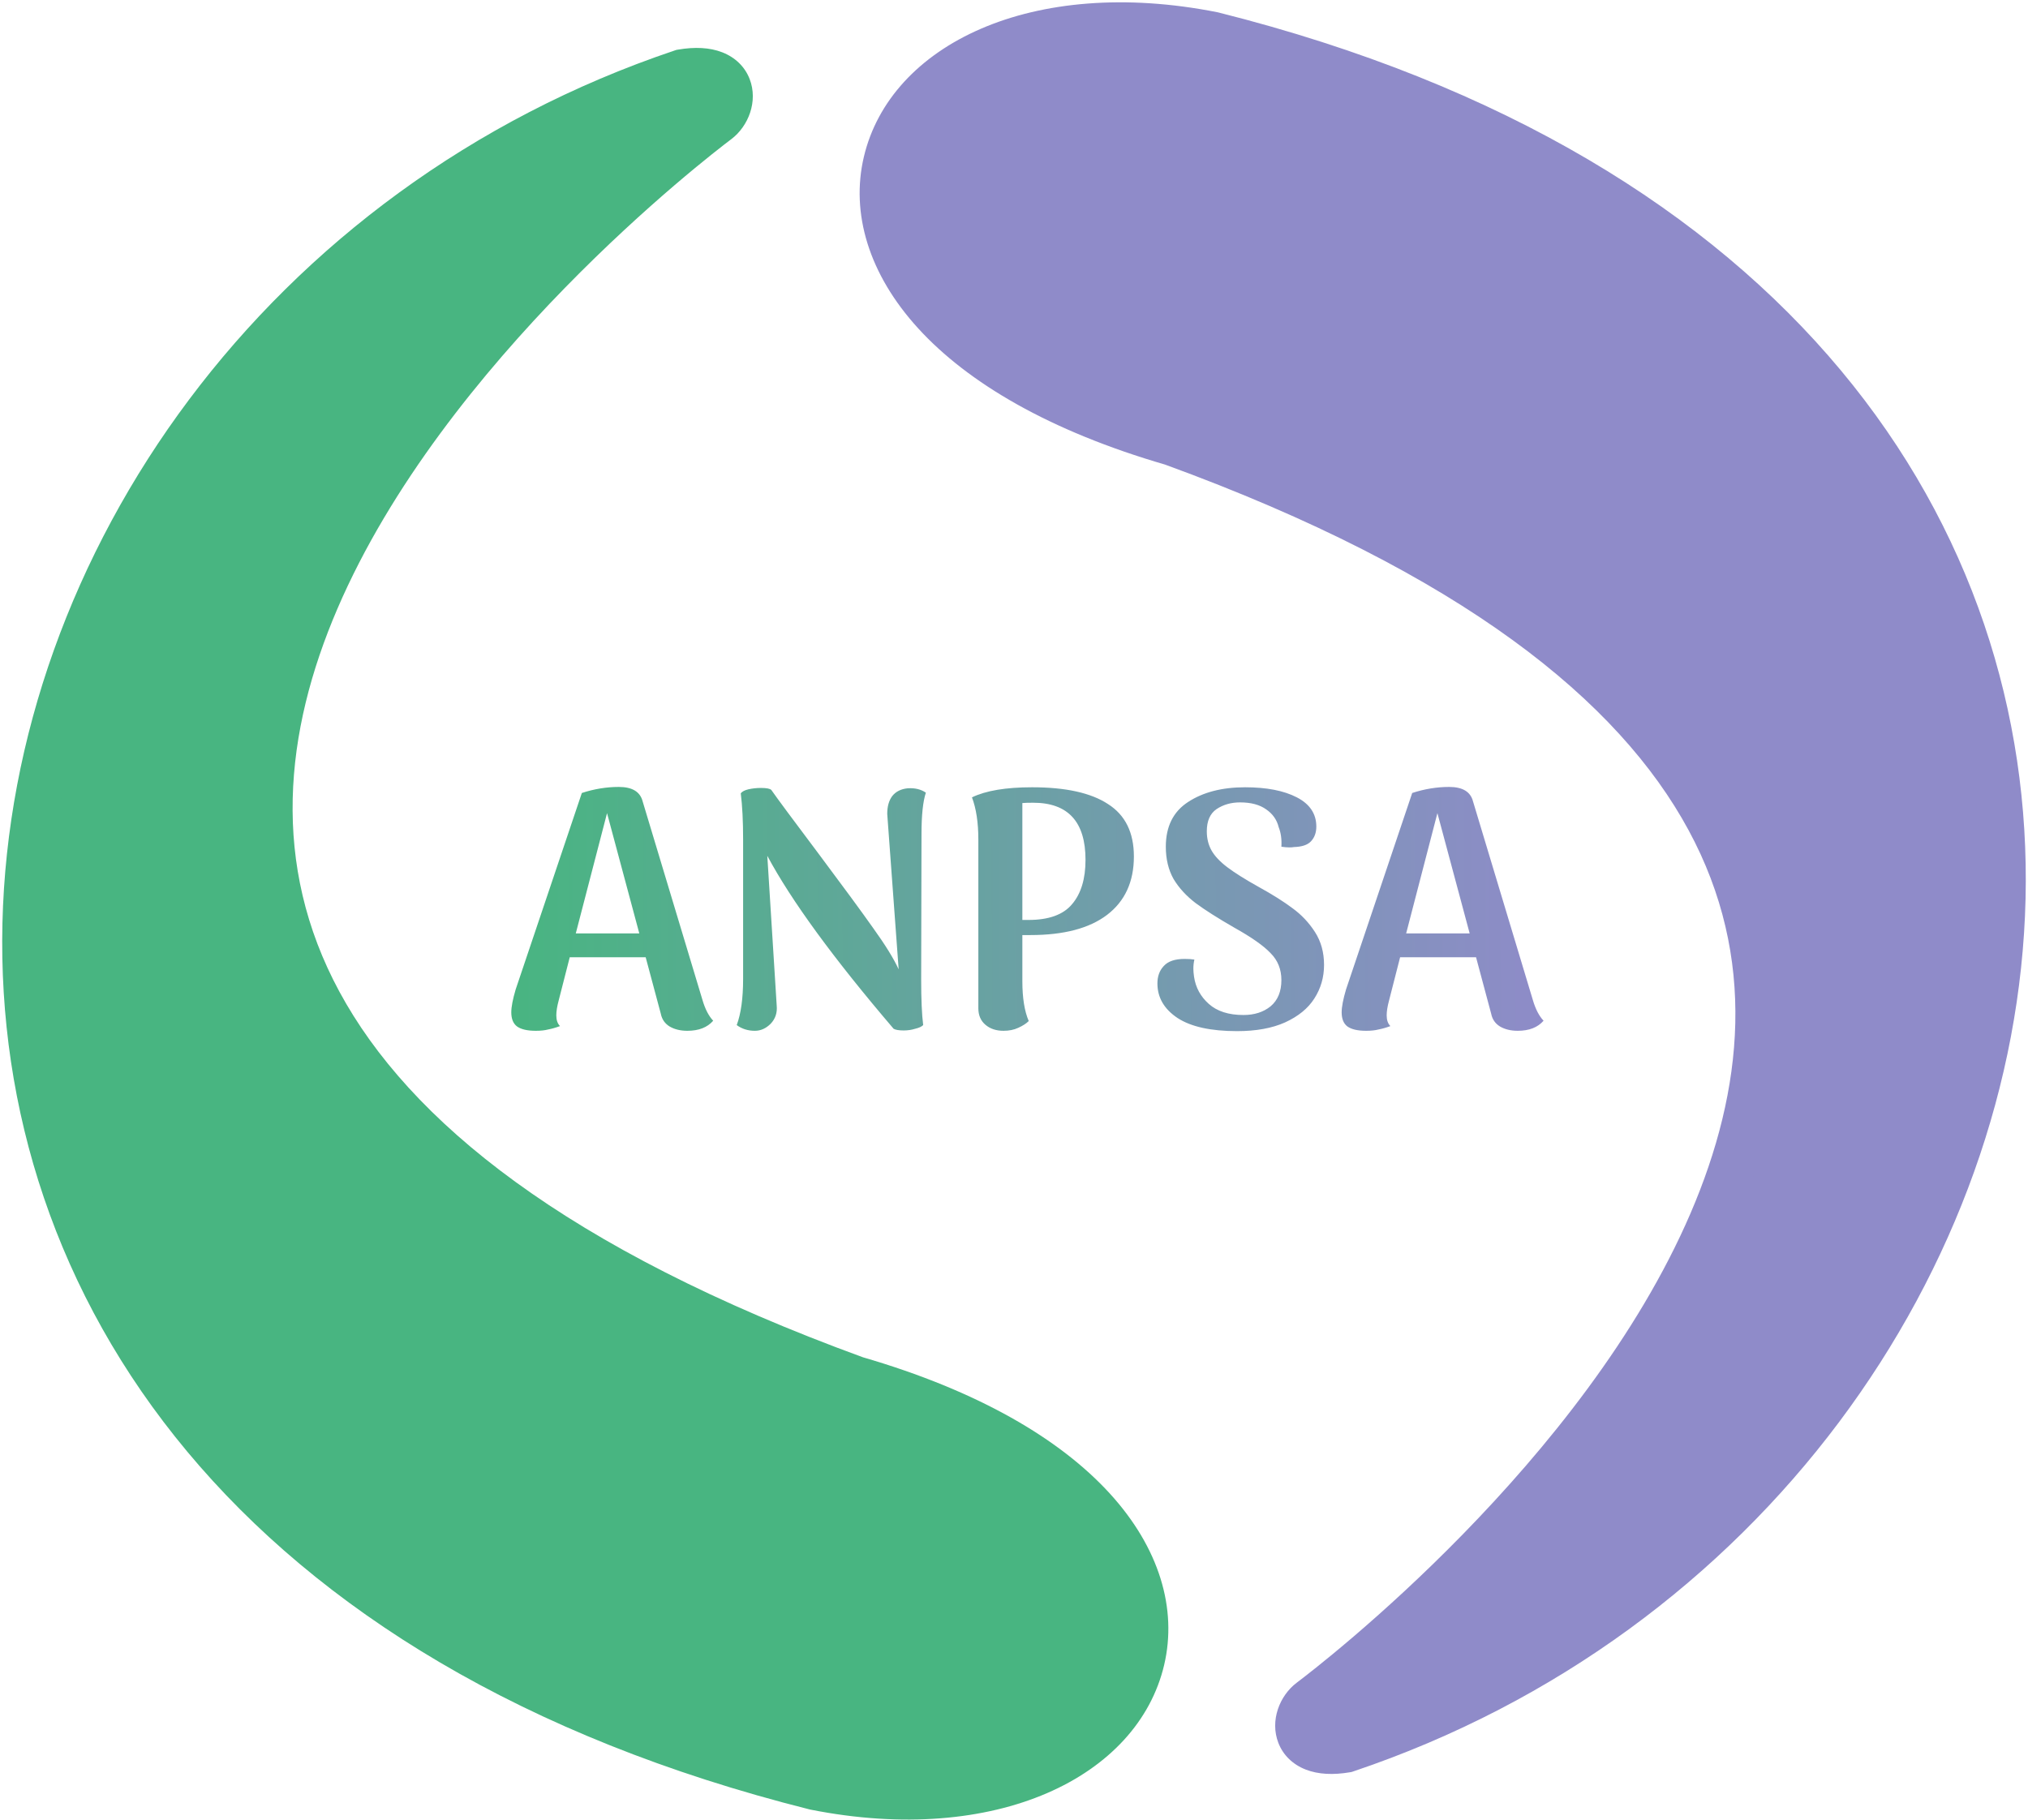 <svg xmlns="http://www.w3.org/2000/svg" width="809" height="726" viewBox="0 0 809 726" fill="none"><path d="M280.217 398.946C281.289 402.609 282.718 405.379 284.505 407.255C282.182 409.935 278.743 411.276 274.186 411.276C271.416 411.276 269.049 410.695 267.083 409.533C265.207 408.372 264.045 406.674 263.599 404.441L257.568 381.926H227.28L222.858 399.214C222.232 401.537 221.919 403.503 221.919 405.111C221.919 406.987 222.411 408.417 223.394 409.399C221.696 410.025 220.133 410.472 218.703 410.74C217.363 411.097 215.71 411.276 213.744 411.276C210.349 411.276 207.848 410.695 206.239 409.533C204.721 408.372 203.961 406.496 203.961 403.905C203.961 401.76 204.542 398.723 205.703 394.792L232.105 316.392C237.019 314.783 241.933 313.979 246.847 313.979C252.207 313.979 255.379 315.9 256.362 319.742L280.217 398.946ZM255.022 372.411L242.156 324.433L229.692 372.411H255.022ZM301.13 411.276C298.36 411.276 295.948 410.516 293.893 408.997C295.59 404.441 296.439 398.276 296.439 390.503V335.02C296.439 327.604 296.126 321.44 295.501 316.526C296.037 315.811 297.065 315.275 298.583 314.917C300.192 314.56 301.844 314.381 303.542 314.381C305.776 314.381 307.16 314.649 307.697 315.185C309.93 318.402 316.318 327.024 326.861 341.051C336.421 353.827 343.568 363.566 348.304 370.266C353.128 376.967 356.523 382.462 358.489 386.751L354.066 326.577L353.932 324.701C353.932 321.752 354.602 319.385 355.943 317.598C357.372 315.811 359.427 314.783 362.107 314.515C364.966 314.337 367.379 314.917 369.344 316.258C368.183 319.742 367.602 325.237 367.602 332.742L367.468 390.771C367.468 398.723 367.736 404.798 368.272 408.997C367.647 409.623 366.575 410.114 365.056 410.472C363.626 410.918 362.107 411.142 360.499 411.142C358.623 411.142 357.283 410.918 356.479 410.472C332.445 382.328 315.648 359.322 306.088 341.453L309.841 401.224C310.109 404.083 309.305 406.496 307.429 408.461C305.552 410.338 303.453 411.276 301.13 411.276ZM411.72 314.113C425.122 314.113 435.218 316.347 442.008 320.814C448.887 325.192 452.327 332.161 452.327 341.721C452.327 351.817 448.753 359.59 441.606 365.04C434.547 370.4 424.362 373.081 411.05 373.081H407.833V391.441C407.833 398.142 408.682 403.458 410.38 407.389C409.397 408.372 408.012 409.265 406.225 410.069C404.528 410.874 402.562 411.276 400.328 411.276C397.38 411.276 394.968 410.472 393.092 408.863C391.215 407.255 390.277 405.066 390.277 402.297V335.02C390.277 328.23 389.428 322.601 387.731 318.134C393.27 315.454 401.267 314.113 411.72 314.113ZM410.246 367.05C418.376 367.05 424.183 364.95 427.668 360.751C431.242 356.552 433.029 350.655 433.029 343.061C433.029 327.872 426.06 320.278 412.122 320.278C410.067 320.278 408.638 320.323 407.833 320.412V367.05H410.246ZM493.474 411.41C483.021 411.41 475.114 409.667 469.753 406.183C464.393 402.609 461.712 398.008 461.712 392.379C461.712 389.52 462.561 387.197 464.259 385.41C465.956 383.534 468.726 382.596 472.568 382.596C474.176 382.596 475.471 382.685 476.454 382.864C476.186 384.026 476.052 385.232 476.052 386.483C476.052 387.376 476.142 388.448 476.32 389.699C476.946 393.987 478.911 397.606 482.217 400.554C485.523 403.503 490.124 404.977 496.021 404.977C500.399 404.977 504.017 403.815 506.876 401.492C509.735 399.08 511.165 395.596 511.165 391.039C511.165 386.751 509.735 383.177 506.876 380.318C504.106 377.369 499.282 373.974 492.402 370.132C485.88 366.38 480.743 363.119 476.99 360.349C473.238 357.49 470.289 354.274 468.145 350.7C466.09 347.037 465.063 342.748 465.063 337.834C465.063 329.793 468.011 323.852 473.908 320.01C479.894 316.079 487.488 314.113 496.691 314.113C505.268 314.113 512.147 315.454 517.329 318.134C522.511 320.814 525.102 324.701 525.102 329.793C525.102 332.206 524.388 334.171 522.958 335.69C521.618 337.12 519.34 337.879 516.123 337.968C515.766 338.058 515.14 338.102 514.247 338.102C513.443 338.102 512.415 338.013 511.165 337.834C511.343 334.886 510.986 332.295 510.093 330.061C509.378 327.113 507.725 324.745 505.134 322.958C502.543 321.082 499.058 320.144 494.681 320.144C491.107 320.144 487.98 321.038 485.299 322.824C482.708 324.611 481.413 327.56 481.413 331.67C481.413 334.529 482.038 337.075 483.289 339.309C484.54 341.542 486.64 343.776 489.588 346.009C492.536 348.243 496.736 350.879 502.186 353.916C507.546 356.865 512.013 359.679 515.587 362.359C519.161 364.95 522.154 368.122 524.566 371.875C526.979 375.627 528.185 380.005 528.185 385.008C528.185 389.922 526.889 394.39 524.298 398.41C521.797 402.341 517.91 405.513 512.639 407.925C507.457 410.248 501.069 411.41 493.474 411.41ZM611.464 398.946C612.536 402.609 613.965 405.379 615.752 407.255C613.429 409.935 609.99 411.276 605.433 411.276C602.663 411.276 600.296 410.695 598.33 409.533C596.454 408.372 595.292 406.674 594.846 404.441L588.815 381.926H558.527L554.105 399.214C553.479 401.537 553.166 403.503 553.166 405.111C553.166 406.987 553.658 408.417 554.641 409.399C552.943 410.025 551.38 410.472 549.95 410.74C548.61 411.097 546.957 411.276 544.991 411.276C541.596 411.276 539.095 410.695 537.486 409.533C535.968 408.372 535.208 406.496 535.208 403.905C535.208 401.76 535.789 398.723 536.95 394.792L563.352 316.392C568.266 314.783 573.18 313.979 578.094 313.979C583.454 313.979 586.626 315.9 587.609 319.742L611.464 398.946ZM586.269 372.411L573.403 324.433L560.939 372.411H586.269Z" fill="url(#paint0_linear_67_54)"></path><path d="M286.229 48.245C266.188 63.355 -138.746 375.102 341.356 550.201C523.624 603.138 468.943 741.588 325.155 713.083C-126.258 599.627 -45.903 135.795 272.056 28.781C294.33 25.004 294.33 42.137 286.229 48.245Z" fill="#48B581"></path><path d="M286.229 48.245L291.72 55.529L286.229 48.245ZM341.356 550.201L338.231 558.77C338.423 558.84 338.616 558.903 338.812 558.96L341.356 550.201ZM325.155 713.083L322.931 721.93C323.08 721.967 323.23 722.001 323.381 722.031L325.155 713.083ZM272.056 28.781L270.53 19.788L269.824 19.908L269.146 20.137L272.056 28.781ZM280.737 40.962C275.508 44.905 246.056 67.528 212.347 102.055C178.723 136.496 140.358 183.289 117.859 235.625C95.285 288.137 88.385 347.071 119.357 404.363C150.119 461.266 217.251 514.647 338.231 558.77L344.482 541.632C225.411 498.205 163.121 446.957 135.405 395.688C107.9 344.809 113.468 292.031 134.619 242.83C155.846 193.453 192.466 148.533 225.4 114.799C258.25 81.152 286.929 59.141 291.72 55.529L280.737 40.962ZM338.812 558.96C383.358 571.898 412.43 589.79 429.206 608.146C445.882 626.394 450.247 644.79 446.647 660.094C439.481 690.558 396.89 718.005 326.928 704.136L323.381 722.031C397.208 736.666 453.851 709.141 464.405 664.271C469.666 641.909 462.512 617.548 442.672 595.839C422.931 574.238 390.488 554.972 343.9 541.441L338.812 558.96ZM291.72 55.529C298.527 50.396 302.498 40.444 299.039 31.512C297.177 26.706 293.373 22.917 288.116 20.87C283.082 18.91 277.112 18.672 270.53 19.788L273.581 37.774C278.136 37.002 280.519 37.489 281.496 37.87C282.251 38.163 282.117 38.332 282.027 38.1C282.02 38.083 282.154 38.473 281.899 39.247C281.646 40.017 281.171 40.635 280.737 40.962L291.72 55.529ZM269.146 20.137C106.646 74.828 4.473 220.827 0.972 368.3C-0.781 442.156 22.237 516.296 74.701 579.188C127.144 642.056 208.586 693.19 322.931 721.93L327.378 704.237C216.017 676.248 138.223 626.858 88.71 567.503C39.217 508.172 17.556 438.394 19.21 368.733C22.523 229.172 119.507 89.748 274.965 37.426L269.146 20.137Z" fill="#48B581"></path><path d="M522.771 678.663C542.812 663.553 947.746 351.806 467.644 176.707C285.376 123.77 340.057 -14.68 483.845 13.825C935.258 127.281 854.903 591.113 536.944 698.127C514.67 701.905 514.67 684.771 522.771 678.663Z" fill="#8F8BC9"></path><path d="M522.771 678.663L517.28 671.38L522.771 678.663ZM467.644 176.707L470.769 168.138C470.577 168.068 470.384 168.005 470.188 167.948L467.644 176.707ZM483.845 13.825L486.069 4.979C485.92 4.941 485.77 4.908 485.619 4.878L483.845 13.825ZM536.944 698.127L538.47 707.12L539.176 707L539.854 706.772L536.944 698.127ZM528.263 685.946C533.492 682.003 562.944 659.38 596.653 624.853C630.277 590.413 668.642 543.62 691.141 491.283C713.715 438.772 720.615 379.838 689.643 322.545C658.881 265.643 591.749 212.261 470.769 168.138L464.518 185.277C583.589 228.703 645.879 279.952 673.595 331.221C701.1 382.099 695.532 434.877 674.381 484.078C653.154 533.455 616.534 578.375 583.6 612.109C550.75 645.756 522.071 667.767 517.28 671.38L528.263 685.946ZM470.188 167.948C425.642 155.01 396.57 137.119 379.794 118.762C363.118 100.515 358.753 82.119 362.353 66.814C369.519 36.351 412.11 8.903 482.072 22.772L485.619 4.878C411.792 -9.758 355.149 17.767 344.595 62.637C339.334 84.999 346.488 109.36 366.328 131.069C386.069 152.67 418.512 171.936 465.1 185.467L470.188 167.948ZM517.28 671.38C510.473 676.512 506.502 686.464 509.961 695.396C511.823 700.202 515.627 703.991 520.884 706.038C525.918 707.998 531.888 708.236 538.47 707.12L535.419 689.134C530.864 689.906 528.481 689.419 527.504 689.039C526.749 688.745 526.883 688.576 526.973 688.808C526.98 688.825 526.846 688.435 527.101 687.661C527.354 686.891 527.829 686.273 528.263 685.946L517.28 671.38ZM539.854 706.772C702.354 652.08 804.527 506.082 808.028 358.608C809.781 284.753 786.763 210.612 734.299 147.72C681.856 84.853 600.414 33.718 486.069 4.979L481.622 22.671C592.983 50.66 670.777 100.05 720.29 159.406C769.783 218.736 791.444 288.514 789.79 358.175C786.477 497.736 689.493 637.16 534.035 689.482L539.854 706.772Z" fill="#8F8BC9"></path><defs><linearGradient id="paint0_linear_67_54" x1="202" y1="369" x2="619" y2="367.5" gradientUnits="userSpaceOnUse"><stop stop-color="#48B581"></stop><stop offset="1" stop-color="#8F8BC9"></stop></linearGradient></defs></svg>